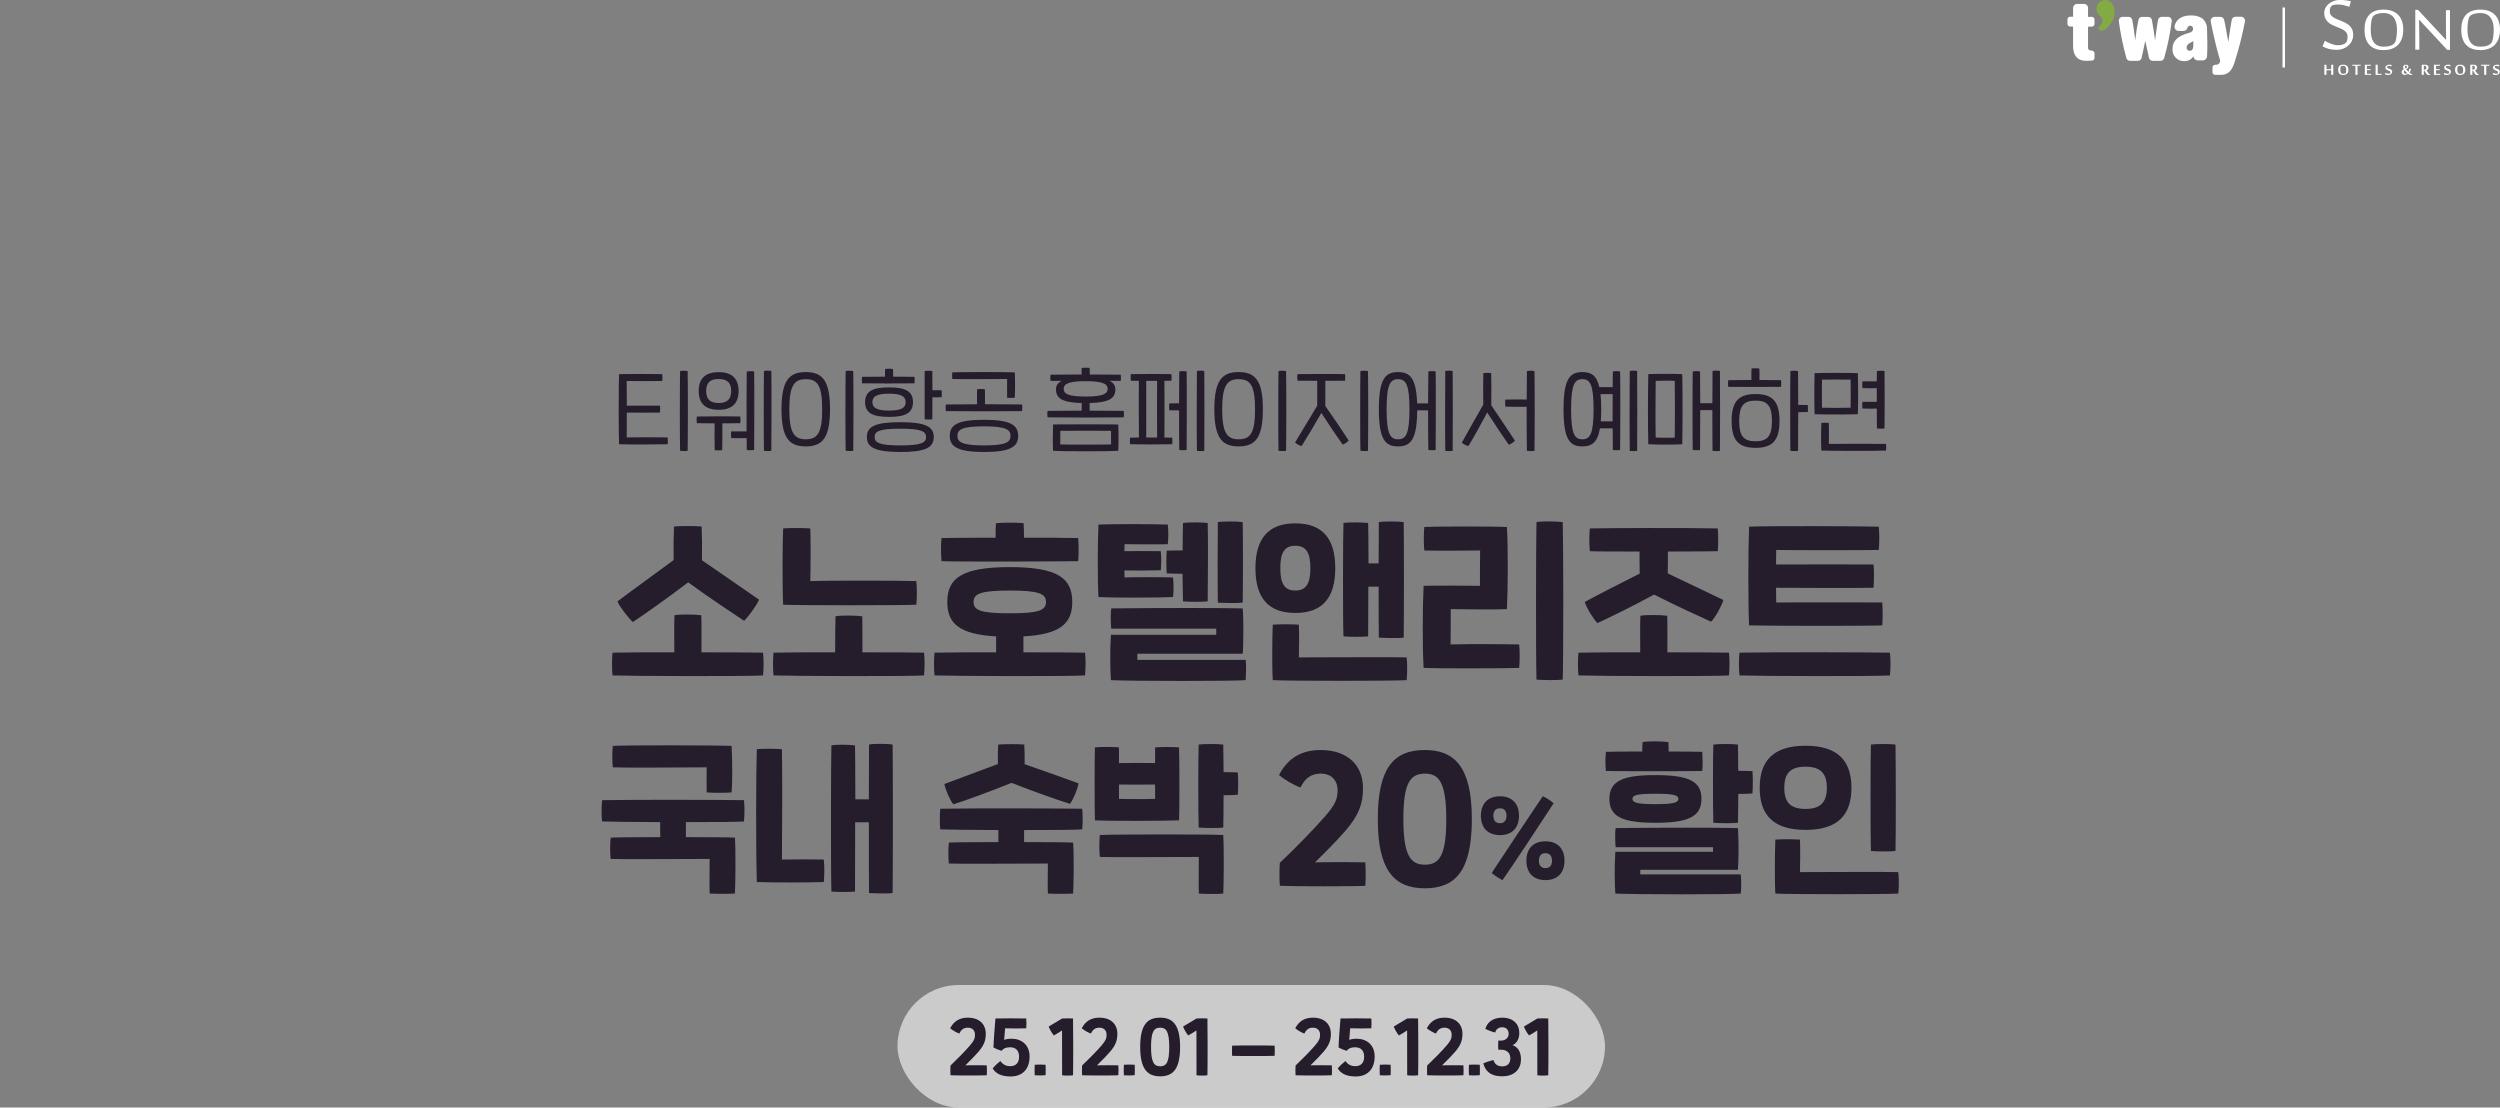 <svg width="1000" height="443" viewBox="0 0 1000 443" fill="none" xmlns="http://www.w3.org/2000/svg">
<rect x="0" y="0" width="1000" height="443" fill="#808080" stroke="none"/>
<path d="M275.055 148.432C275.199 153.076 275.163 176.044 275.055 180.328C274.371 180.472 272.859 180.436 272.031 180.328C271.887 176.044 271.923 152.824 272.031 148.432C272.715 148.252 274.299 148.252 275.055 148.432ZM250.683 174.964C253.383 174.892 263.391 174.892 267.027 174.964C267.171 175.756 267.171 176.908 267.027 177.7C263.391 177.808 251.619 177.844 247.623 177.7C247.407 173.632 247.443 153.652 247.623 149.656C251.367 149.548 261.447 149.548 264.867 149.656C265.011 150.412 265.011 151.636 264.867 152.392C261.591 152.464 253.095 152.464 250.683 152.392C250.683 154.3 250.719 158.152 250.719 162.256C254.463 162.22 260.655 162.22 263.967 162.256C264.111 163.012 264.075 164.272 263.967 165.028C260.691 165.1 254.499 165.064 250.719 165.028C250.719 169.132 250.683 173.02 250.683 174.964ZM308.532 148.396C308.64 152.932 308.604 176.044 308.532 180.328C307.884 180.472 306.372 180.436 305.58 180.328C305.472 175.972 305.472 152.68 305.58 148.396C306.264 148.216 307.812 148.216 308.532 148.396ZM298.704 148.612C299.424 148.432 300.972 148.432 301.656 148.612C301.764 153.076 301.728 175.792 301.656 180.004C301.044 180.112 299.532 180.112 298.704 180.004C298.668 179.104 298.668 177.412 298.668 175.252C296.328 175.288 293.988 175.288 292.476 175.216C292.368 174.388 292.368 173.308 292.476 172.552C294.06 172.516 296.364 172.516 298.632 172.552C298.596 164.056 298.632 151.6 298.704 148.612ZM287.472 163.912C281.964 163.912 279.48 161.212 279.48 156.388C279.48 151.6 281.964 148.864 287.472 148.864C292.98 148.864 295.428 151.6 295.428 156.388C295.428 161.212 292.98 163.912 287.472 163.912ZM287.472 151.6C283.98 151.6 282.468 153.148 282.468 156.388C282.468 159.628 283.98 161.212 287.472 161.212C290.928 161.212 292.476 159.628 292.476 156.388C292.476 153.148 290.928 151.6 287.472 151.6ZM296.112 169.276C294.924 169.312 292.044 169.348 288.912 169.348C288.948 172.624 288.984 177.628 288.876 180.076C288.084 180.184 286.644 180.184 285.888 180.076C285.816 177.7 285.78 172.696 285.852 169.348C283.044 169.348 280.344 169.312 278.724 169.276C278.616 168.448 278.616 167.404 278.724 166.612C281.928 166.504 293.16 166.504 296.112 166.612C296.22 167.512 296.22 168.448 296.112 169.276ZM338.265 180.328C338.121 176.044 338.157 152.824 338.265 148.432C338.949 148.252 340.533 148.252 341.289 148.432C341.433 153.076 341.397 176.044 341.289 180.328C340.605 180.472 339.093 180.436 338.265 180.328ZM322.317 178.564C315.621 178.564 312.597 175.108 312.597 163.696C312.597 152.284 315.621 148.828 322.317 148.828C329.013 148.828 332.001 152.284 332.001 163.696C332.001 175.108 329.013 178.564 322.317 178.564ZM322.317 175.72C327.033 175.72 328.869 173.2 328.869 163.696C328.869 154.192 327.033 151.672 322.317 151.672C317.709 151.672 315.729 154.192 315.729 163.696C315.729 173.2 317.709 175.72 322.317 175.72ZM365.802 153.328C363.03 153.4 347.262 153.4 344.814 153.328C344.706 152.572 344.706 151.456 344.814 150.736C345.858 150.7 349.782 150.664 353.994 150.664C353.958 149.584 353.994 148.324 354.066 147.604C354.75 147.46 356.334 147.46 357.198 147.604C357.234 148.324 357.27 149.584 357.234 150.664C361.014 150.664 364.506 150.7 365.802 150.736C365.91 151.42 365.91 152.608 365.802 153.328ZM376.674 156.136C376.746 156.892 376.746 158.044 376.674 158.872C376.026 158.944 374.406 158.944 372.966 158.908C372.966 162.472 372.966 165.928 372.93 167.728C372.246 167.836 370.698 167.836 369.87 167.728C369.834 163.984 369.834 151.888 369.87 148.432C370.59 148.288 372.174 148.252 372.93 148.432C372.966 150.016 372.966 152.968 372.966 156.1C374.37 156.064 375.954 156.1 376.674 156.136ZM355.614 166.756C348.954 166.756 346.038 165.136 346.038 160.852C346.038 156.496 349.062 154.948 355.614 154.948C362.274 154.948 365.19 156.568 365.19 160.852C365.19 165.208 362.166 166.756 355.614 166.756ZM355.614 157.468C350.718 157.468 348.954 158.584 348.954 160.852C348.954 163.12 350.754 164.236 355.614 164.236C360.51 164.236 362.274 163.12 362.274 160.852C362.274 158.584 360.474 157.468 355.614 157.468ZM360.15 168.88C370.482 168.88 373.506 170.788 373.506 174.82C373.506 178.996 370.302 180.796 360.15 180.796C349.782 180.796 346.758 178.816 346.758 174.82C346.758 170.644 349.962 168.88 360.15 168.88ZM360.15 178.168C368.934 178.168 370.446 176.908 370.446 174.82C370.446 172.732 368.934 171.472 360.15 171.472C351.33 171.472 349.854 172.696 349.854 174.82C349.854 176.908 351.33 178.168 360.15 178.168ZM402.843 151.6C398.379 151.636 384.051 151.708 380.919 151.6C380.811 150.808 380.811 149.728 380.919 148.936C384.123 148.792 401.835 148.792 405.903 148.936C406.083 152.068 406.047 156.748 405.903 159.088C405.291 159.196 403.455 159.196 402.843 159.088C402.807 156.712 402.807 153.22 402.843 151.6ZM408.819 161.788C408.963 162.508 408.963 163.624 408.819 164.452C403.059 164.524 385.059 164.56 378.363 164.452C378.219 163.696 378.219 162.544 378.363 161.788C381.495 161.752 386.067 161.716 390.819 161.716C390.783 159.772 390.783 157.216 390.855 155.704C391.647 155.56 393.159 155.56 393.951 155.704C393.987 157.252 394.023 159.772 393.987 161.716C400.035 161.716 405.867 161.716 408.819 161.788ZM393.591 167.908C404.427 167.908 407.271 170.176 407.271 174.316C407.271 178.672 404.247 180.796 393.591 180.796C382.755 180.796 379.911 178.492 379.911 174.316C379.911 169.996 382.935 167.908 393.591 167.908ZM393.591 178.168C402.699 178.168 404.211 176.728 404.211 174.316C404.211 171.976 402.663 170.536 393.591 170.536C384.483 170.536 382.971 171.94 382.971 174.316C382.971 176.692 384.519 178.168 393.591 178.168ZM449.495 164.344C449.639 165.1 449.639 166.144 449.495 166.936C443.735 167.044 425.735 167.044 419.039 166.936C418.895 166.18 418.895 165.1 419.039 164.344C422.423 164.308 427.499 164.272 432.683 164.272C432.647 163.264 432.647 162.22 432.683 161.212C424.511 161.032 422.387 159.088 422.387 155.74C422.387 154.084 423.359 152.932 424.727 152.32C422.999 152.392 421.415 152.356 420.227 152.356C420.083 151.528 420.083 150.628 420.227 149.872C422.891 149.836 427.643 149.8 432.647 149.8C432.611 148.864 432.647 147.892 432.683 147.172C433.331 147.064 435.131 147.028 435.851 147.172C435.887 147.892 435.923 148.864 435.887 149.8C440.747 149.8 445.427 149.836 448.307 149.872C448.415 150.664 448.415 151.6 448.307 152.356C447.119 152.356 445.535 152.356 443.771 152.32C445.175 152.932 446.147 154.084 446.147 155.74C446.147 159.088 444.023 161.032 435.851 161.212C435.887 162.22 435.887 163.3 435.851 164.272C441.467 164.272 446.723 164.308 449.495 164.344ZM425.483 155.524C425.483 157.396 426.995 158.62 434.267 158.62C441.539 158.62 443.051 157.396 443.051 155.524C443.051 153.76 441.575 152.464 434.267 152.464C426.959 152.464 425.483 153.76 425.483 155.524ZM421.235 169.78C424.691 169.708 443.915 169.708 447.299 169.78C447.443 172.624 447.443 177.808 447.299 180.328C443.663 180.58 424.871 180.58 421.235 180.328C421.055 177.772 421.127 172.552 421.235 169.78ZM444.419 177.772V172.336C442.259 172.264 426.419 172.264 424.115 172.336V177.772C426.167 177.88 442.403 177.88 444.419 177.772ZM481.712 148.396C481.784 152.932 481.784 176.044 481.712 180.364C481.064 180.472 479.588 180.472 478.76 180.364C478.652 176.008 478.688 152.68 478.76 148.396C479.48 148.216 480.992 148.216 481.712 148.396ZM471.704 148.576C472.424 148.396 473.936 148.432 474.656 148.576C474.764 153.076 474.692 175.792 474.656 180.004C474.008 180.112 472.532 180.112 471.704 180.004C471.632 177.844 471.632 171.004 471.632 164.164C470.264 164.164 468.896 164.128 467.708 164.092C467.636 163.408 467.636 161.968 467.708 161.356C468.896 161.32 470.228 161.32 471.632 161.32C471.632 155.596 471.668 150.376 471.704 148.576ZM465.764 175C466.988 175.036 468.068 175.036 468.896 175.072C468.968 175.864 468.968 176.764 468.896 177.7C465.08 177.808 455.72 177.808 452.012 177.7C451.94 176.836 451.94 175.864 452.012 175.072C452.912 175.036 454.136 175.036 455.576 175C455.504 168.664 455.468 158.62 455.54 152.356C454.28 152.32 453.164 152.32 452.336 152.284C452.228 151.456 452.228 150.412 452.336 149.656C456.512 149.548 465.26 149.548 468.572 149.656C468.644 150.412 468.644 151.384 468.572 152.284C467.816 152.32 466.88 152.32 465.764 152.32C465.836 158.62 465.8 168.664 465.764 175ZM458.492 175H462.848C462.812 168.628 462.776 158.62 462.848 152.356H458.492C458.528 158.62 458.528 168.664 458.492 175ZM511.409 180.328C511.265 176.044 511.301 152.824 511.409 148.432C512.093 148.252 513.677 148.252 514.433 148.432C514.577 153.076 514.541 176.044 514.433 180.328C513.749 180.472 512.237 180.436 511.409 180.328ZM495.461 178.564C488.765 178.564 485.741 175.108 485.741 163.696C485.741 152.284 488.765 148.828 495.461 148.828C502.157 148.828 505.145 152.284 505.145 163.696C505.145 175.108 502.157 178.564 495.461 178.564ZM495.461 175.72C500.177 175.72 502.013 173.2 502.013 163.696C502.013 154.192 500.177 151.672 495.461 151.672C490.853 151.672 488.873 154.192 488.873 163.696C488.873 173.2 490.853 175.72 495.461 175.72ZM547.191 148.432C547.335 153.076 547.299 176.044 547.191 180.328C546.507 180.472 544.995 180.436 544.167 180.328C544.023 176.044 544.059 152.824 544.167 148.432C544.851 148.252 546.435 148.252 547.191 148.432ZM530.127 152.32C530.163 155.056 530.163 159.376 530.127 162.4C533.115 166.648 537.363 172.876 539.451 176.152C538.947 176.836 538.011 177.52 537.075 177.844C534.807 174.676 531.243 169.384 528.543 165.172C526.023 169.636 522.459 175.576 520.623 178.42C519.867 178.276 518.571 177.556 518.031 176.98C520.011 173.668 523.827 167.332 526.887 162.292C526.851 159.268 526.851 154.984 526.887 152.32C523.323 152.32 520.083 152.32 519.003 152.284C518.859 151.492 518.859 150.376 519.003 149.656C521.523 149.584 534.303 149.548 538.011 149.656C538.119 150.376 538.119 151.564 538.011 152.284C536.823 152.32 533.583 152.32 530.127 152.32ZM581.064 148.396C581.136 152.932 581.136 176.044 581.064 180.364C580.416 180.472 578.94 180.472 578.112 180.364C578.004 176.008 578.04 152.68 578.112 148.396C578.832 148.216 580.344 148.216 581.064 148.396ZM571.344 148.576C572.028 148.396 573.576 148.432 574.26 148.576C574.368 153.076 574.332 175.792 574.26 180.004C573.648 180.112 572.172 180.112 571.344 180.004C571.272 177.844 571.236 170.968 571.236 164.128C569.76 164.164 568.284 164.164 566.88 164.128C566.808 175.936 564.216 178.564 559.212 178.564C554.136 178.564 551.544 175.864 551.544 163.696C551.544 151.528 554.136 148.828 559.212 148.828C563.928 148.828 566.52 151.168 566.844 161.356C568.248 161.32 569.76 161.32 571.236 161.356C571.272 155.632 571.308 150.376 571.344 148.576ZM559.212 175.72C562.308 175.72 563.784 173.74 563.784 163.696C563.784 153.652 562.308 151.672 559.212 151.672C556.152 151.672 554.64 153.652 554.64 163.696C554.64 173.74 556.152 175.72 559.212 175.72ZM613.785 148.432C613.929 153.076 613.893 176.044 613.785 180.328C613.101 180.472 611.589 180.436 610.761 180.328C610.689 178.024 610.653 170.14 610.653 162.724C607.917 162.76 604.137 162.724 602.121 162.652C602.049 161.824 602.049 160.6 602.121 159.844C604.317 159.772 607.989 159.772 610.689 159.808C610.689 154.66 610.725 150.124 610.761 148.432C611.445 148.252 613.029 148.252 613.785 148.432ZM596.469 149.26C596.541 151.744 596.577 158.044 596.505 162.112C599.457 166.504 603.885 173.02 605.973 176.26C605.505 176.836 604.245 177.7 603.525 177.916C601.653 175.324 597.657 169.312 594.885 164.992C592.473 169.564 589.053 175.72 587.361 178.42C586.677 178.312 585.273 177.628 584.733 177.052C586.605 173.668 590.565 166.612 593.301 161.86C593.229 157.72 593.265 151.564 593.337 149.26C594.021 149.116 595.677 149.08 596.469 149.26ZM654.857 148.396C654.929 152.932 654.929 176.044 654.857 180.364C654.209 180.472 652.733 180.472 651.905 180.364C651.797 176.008 651.833 152.68 651.905 148.396C652.625 148.216 654.137 148.216 654.857 148.396ZM645.137 148.576C645.821 148.396 647.369 148.432 648.053 148.576C648.161 153.076 648.125 175.792 648.053 180.004C647.441 180.112 645.965 180.112 645.137 180.004C645.101 178.636 645.065 175.324 645.065 171.328C643.373 171.364 641.609 171.364 639.989 171.328C639.017 177.088 636.641 178.564 632.933 178.564C627.965 178.564 625.409 175.864 625.409 163.696C625.409 151.528 627.965 148.828 632.933 148.828C636.389 148.828 638.657 150.088 639.737 154.84C641.429 154.804 643.265 154.804 645.065 154.84C645.101 151.96 645.101 149.656 645.137 148.576ZM632.933 175.72C635.957 175.72 637.433 173.74 637.433 163.696C637.433 153.652 635.957 151.672 632.933 151.672C629.909 151.672 628.433 153.652 628.433 163.696C628.433 173.74 629.909 175.72 632.933 175.72ZM640.313 168.52C641.825 168.484 643.445 168.484 645.029 168.52C645.029 164.956 645.029 161.068 645.065 157.648C643.445 157.684 641.753 157.684 640.205 157.648C640.385 159.34 640.493 161.356 640.493 163.696C640.493 165.496 640.421 167.116 640.313 168.52ZM687.974 148.396C688.046 152.932 688.046 176.044 687.974 180.364C687.326 180.472 685.85 180.472 685.022 180.364C684.95 178.168 684.95 171.076 684.95 164.056C683.474 164.092 681.746 164.092 680.09 164.056C680.09 170.932 680.054 177.88 680.018 180.004C679.406 180.112 677.93 180.112 677.102 180.004C676.958 175.72 676.994 152.824 677.102 148.576C677.786 148.396 679.334 148.432 680.018 148.576C680.054 150.484 680.09 155.632 680.09 161.284C681.71 161.248 683.402 161.248 684.95 161.284C684.95 155.488 684.986 150.232 685.022 148.396C685.706 148.216 687.254 148.216 687.974 148.396ZM659.318 149.656C662.342 149.512 669.614 149.476 672.89 149.656C673.07 156.208 673.07 171.436 672.89 177.7C670.154 177.88 662.99 177.916 659.318 177.7C659.102 171.22 659.174 155.848 659.318 149.656ZM669.902 175.036C670.01 170.212 669.974 156.964 669.902 152.356C667.778 152.212 664.754 152.248 662.27 152.356C662.198 156.892 662.162 170.5 662.27 175.036C664.106 175.144 668.246 175.108 669.902 175.036ZM703.775 151.996C707.591 151.996 711.119 152.032 712.415 152.068C712.523 152.752 712.523 154.012 712.415 154.732C709.679 154.804 693.659 154.804 691.283 154.732C691.175 153.976 691.175 152.788 691.283 152.068C692.327 152.032 696.287 151.996 700.571 151.996C700.535 150.52 700.535 148.468 700.607 147.424C701.327 147.28 702.947 147.28 703.739 147.424C703.811 148.468 703.811 150.484 703.775 151.996ZM723.107 162.004C723.215 162.76 723.215 163.984 723.107 164.812C722.099 164.848 720.767 164.884 719.291 164.884C719.291 171.616 719.255 178.24 719.219 180.328C718.535 180.472 716.987 180.436 716.159 180.328C716.051 176.044 716.051 152.824 716.159 148.432C716.879 148.252 718.463 148.252 719.219 148.432C719.255 150.448 719.291 156.028 719.291 161.968C720.731 161.968 722.027 161.968 723.107 162.004ZM702.227 157.612C709.139 157.612 711.803 160.744 711.803 168.376C711.803 176.008 709.139 179.14 702.227 179.14C695.315 179.14 692.651 176.008 692.651 168.376C692.651 160.744 695.315 157.612 702.227 157.612ZM702.227 176.512C707.015 176.512 708.779 174.388 708.779 168.376C708.779 162.364 707.015 160.24 702.227 160.24C697.439 160.24 695.675 162.364 695.675 168.376C695.675 174.388 697.439 176.512 702.227 176.512ZM744.956 160.708C746.072 160.672 748.736 160.672 750.716 160.708V155.272C748.736 155.344 746.108 155.308 744.956 155.236C744.884 154.444 744.884 153.292 744.956 152.536C746.072 152.5 748.736 152.5 750.716 152.536C750.752 150.772 750.752 149.332 750.752 148.432C751.472 148.288 753.056 148.252 753.812 148.432C753.884 152.788 753.884 167.008 753.812 171.4C753.128 171.508 751.58 171.508 750.752 171.4C750.752 169.816 750.716 166.828 750.716 163.444C748.736 163.48 746.108 163.48 744.956 163.408C744.884 162.58 744.884 161.428 744.956 160.708ZM743.12 165.676C740.348 165.82 729.008 165.856 725.84 165.676C725.696 161.752 725.696 152.932 725.84 149.26C728.504 149.116 740.06 149.116 743.12 149.26C743.3 153.184 743.3 162.256 743.12 165.676ZM728.792 151.852C728.72 153.868 728.72 161.032 728.792 163.084C731.492 163.156 737.504 163.192 740.24 163.084C740.312 161.104 740.312 153.868 740.24 151.852C737.576 151.78 731.996 151.816 728.792 151.852ZM754.424 177.556C754.496 178.348 754.496 179.464 754.424 180.22C750.752 180.4 734.084 180.4 728.54 180.22C728.36 177.556 728.432 171.364 728.54 169.168C729.224 169.06 730.772 169.06 731.528 169.168C731.6 171.256 731.6 175.396 731.528 177.556C737.468 177.52 750.824 177.484 754.424 177.556ZM253.142 248.82C251.672 247.56 247.892 242.8 246.982 240.56C252.442 236.43 261.892 229.64 269.452 224.04C269.382 218.3 269.452 213.89 269.592 210.6C271.482 210.39 278.202 210.32 280.652 210.6C280.792 214.38 280.862 218.72 280.792 224.11C288.492 229.43 298.012 235.94 303.612 239.86C302.702 242.17 299.062 247 297.662 248.33C293.742 245.74 283.592 239.02 275.262 232.93C267.072 239.23 257.132 246.16 253.142 248.82ZM305.222 261.07C305.502 263.66 305.502 267.23 305.222 270.17C299.202 270.59 253.282 270.45 245.022 270.17C244.742 267.65 244.742 263.8 245.022 261.07C250.692 260.93 260.002 260.93 269.732 260.93C269.662 255.54 269.662 248.54 269.802 246.09C271.902 245.67 277.922 245.74 280.512 246.09C280.652 248.96 280.582 255.75 280.582 260.93C291.992 260.93 302.142 261 305.222 261.07ZM366.536 241.89C360.936 242.17 319.636 242.17 313.266 241.89C312.916 235.94 312.986 216.13 313.266 211.37C315.436 211.16 321.596 211.16 324.116 211.37C324.326 215.57 324.256 227.89 324.116 232.44C331.256 232.16 361.286 232.23 366.536 232.44C366.816 235.1 366.816 239.23 366.536 241.89ZM369.616 261.07C369.896 263.66 369.896 267.23 369.616 270.17C363.596 270.59 317.676 270.45 309.416 270.17C309.136 267.65 309.136 263.8 309.416 261.07C315.086 260.93 324.396 260.93 334.056 260.93C334.056 255.61 334.126 248.89 334.196 246.51C336.296 246.09 342.316 246.16 344.906 246.51C344.976 249.24 344.976 255.82 344.976 260.93C356.386 260.93 366.536 261 369.616 261.07ZM431.281 224.46C424.141 224.6 381.791 224.74 376.611 224.46C376.331 221.66 376.331 217.74 376.611 215.22C379.201 215.15 388.091 215.08 398.241 215.08C398.241 213.05 398.241 211.09 398.381 209.27C401.601 208.99 406.991 208.99 409.441 209.27C409.581 211.09 409.581 213.05 409.581 215.08C418.261 215.08 426.521 215.08 431.281 215.22C431.491 217.88 431.491 222.01 431.281 224.46ZM434.011 261.07C434.291 263.66 434.291 267.23 434.011 270.17C427.991 270.59 382.071 270.45 373.811 270.17C373.531 267.65 373.531 263.8 373.811 261.07C379.481 260.93 388.791 260.93 398.451 260.93V254.56C383.541 253.72 378.921 249.31 378.921 240.77C378.921 231.32 384.661 226.84 403.911 226.84C423.161 226.84 428.901 231.32 428.901 240.77C428.901 249.31 424.281 253.72 409.371 254.56V260.93C420.781 260.93 430.931 261 434.011 261.07ZM389.421 240.77C389.421 244.13 392.221 245.32 403.911 245.32C415.531 245.32 418.401 244.13 418.401 240.77C418.401 237.48 415.531 236.22 403.911 236.22C392.221 236.22 389.421 237.48 389.421 240.77ZM497.075 241.05C495.185 241.33 489.585 241.19 487.135 241.05C486.995 234.68 487.065 213.33 487.135 208.85C489.025 208.5 494.975 208.5 497.075 208.85C497.215 214.8 497.215 234.68 497.075 241.05ZM466.695 220.26C468.305 220.19 470.545 220.19 473.065 220.19C473.065 215.29 473.135 211.02 473.205 209.2C475.095 208.85 480.975 208.92 483.075 209.2C483.285 215.22 483.145 234.33 483.075 240.56C481.185 240.77 475.655 240.77 473.205 240.56C473.135 238.25 473.065 234.05 472.995 229.5C470.615 229.5 468.375 229.43 466.695 229.36C466.485 226.7 466.485 222.92 466.695 220.26ZM469.215 238.81C463.475 239.09 446.255 239.16 439.395 238.81C438.975 232.72 439.045 215.78 439.395 209.83C445.625 209.55 460.955 209.62 467.115 209.83C467.395 212.28 467.395 215.01 467.115 217.67C462.915 217.81 454.795 217.74 449.825 217.67C449.825 218.51 449.755 219.49 449.755 220.47C454.655 220.4 459.135 220.4 464.315 220.47C464.595 223.13 464.525 225.44 464.315 228.1C459.205 228.24 454.935 228.24 449.755 228.17C449.755 229.15 449.825 230.13 449.825 230.97C454.865 230.83 464.735 230.83 469.215 230.97C469.495 233.63 469.495 236.15 469.215 238.81ZM454.935 263.94H498.265C498.545 266.25 498.405 269.82 498.265 272.06C493.715 272.48 453.325 272.48 444.365 272.06C444.085 268.21 443.945 260.37 444.365 253.93H486.505V251.48H444.505C444.225 249.17 444.225 244.97 444.505 243.36C464.875 243.15 488.465 243.15 497.075 243.36C497.425 246.09 497.425 258.41 497.075 261.49H454.935V263.94ZM547.26 254.56C545.37 254.77 539.84 254.77 537.39 254.56C537.11 248.19 537.18 213.75 537.39 209.2C539.28 208.85 545.16 208.92 547.26 209.2C547.33 211.58 547.4 218.02 547.4 225.37H551.46C551.46 217.46 551.53 210.67 551.53 208.85C553.42 208.5 559.37 208.5 561.47 208.85C561.61 214.8 561.61 248.68 561.47 255.05C559.58 255.33 553.98 255.19 551.53 255.05C551.46 252.25 551.46 243.71 551.46 234.68H547.33C547.33 243.43 547.26 251.76 547.26 254.56ZM534.1 227.26C534.1 238.88 529.2 245.18 518.14 245.18C507.08 245.18 502.18 238.88 502.18 227.26C502.18 215.71 507.08 209.34 518.14 209.34C529.2 209.34 534.1 215.71 534.1 227.26ZM512.12 227.26C512.12 233.7 513.94 236.22 518.14 236.22C522.27 236.22 524.16 233.7 524.16 227.26C524.16 220.82 522.27 218.3 518.14 218.3C513.94 218.3 512.12 220.82 512.12 227.26ZM562.66 262.96C562.94 265.48 562.94 269.47 562.66 272.06C557.06 272.41 515.48 272.41 509.11 272.06C508.76 266.88 508.9 254 509.11 249.87C511.28 249.66 517.02 249.66 519.54 249.87C519.68 253.37 519.68 259.18 519.54 262.96C535.01 262.89 557.41 262.82 562.66 262.96ZM614.595 271.85C614.315 263.73 614.385 216.97 614.595 208.85C616.485 208.43 622.645 208.5 625.095 208.85C625.375 218.44 625.375 263.52 625.095 271.85C622.925 272.13 617.045 272.06 614.595 271.85ZM569.445 267.16C568.955 258.9 569.025 242.38 569.445 234.33C574.205 234.19 588.135 234.26 591.985 234.33C591.985 230.41 591.985 223.69 592.055 220.19C587.645 220.26 574.205 220.33 569.725 220.19C569.445 217.53 569.445 213.47 569.725 210.81C574.135 210.53 598.005 210.53 602.765 210.81C603.255 219 603.185 235.59 602.765 243.64C598.005 243.92 587.155 243.71 580.295 243.64C580.295 247.56 580.295 254.28 580.225 257.78C586.455 257.57 601.785 257.64 607.665 257.78C607.945 260.44 607.945 264.5 607.665 267.16C603.325 267.37 575.815 267.44 569.445 267.16ZM638.949 249.24C637.479 247.77 634.539 243.08 633.909 240.77C639.299 237.83 648.189 233.35 655.889 229.43C655.819 226.07 655.819 223.2 655.819 220.61C646.439 220.61 638.109 220.61 635.939 220.47C635.659 217.67 635.659 213.89 635.939 211.37C641.609 211.23 674.579 211.09 687.109 211.37C687.319 214.03 687.319 218.02 687.109 220.47C684.239 220.54 676.119 220.61 667.159 220.61C667.159 223.27 667.159 226.14 667.089 229.36C674.859 233.07 683.889 237.34 689.349 240C688.649 242.45 686.059 247.07 684.449 248.68C680.529 246.93 670.309 242.24 661.629 237.83C653.019 242.52 643.009 247.42 638.949 249.24ZM691.589 261.07C691.869 263.66 691.869 267.23 691.589 270.17C685.569 270.59 639.649 270.45 631.389 270.17C631.109 267.65 631.109 263.8 631.389 261.07C637.059 260.93 646.369 260.93 656.099 260.93C656.029 255.61 656.029 248.75 656.169 246.3C658.269 245.88 664.289 245.95 666.879 246.3C667.019 249.17 666.949 255.82 666.949 260.93C678.359 260.93 688.509 261 691.589 261.07ZM752.904 250.15C747.164 250.43 706.494 250.36 699.634 250.15C699.214 241.96 699.284 218.72 699.634 210.67C706.424 210.32 744.504 210.46 751.504 210.67C751.784 213.33 751.784 217.32 751.504 219.98C746.604 220.12 715.734 220.12 710.484 219.98C710.484 221.03 710.414 223.2 710.414 225.79C719.584 225.72 743.804 225.79 749.404 225.79C749.684 228.45 749.614 232.44 749.404 235.1C743.944 235.24 719.584 235.17 710.414 235.1C710.414 237.76 710.484 240 710.484 240.98C716.014 240.98 747.724 240.91 752.904 240.98C753.114 243.71 753.114 247.91 752.904 250.15ZM755.984 261.07C756.264 263.66 756.264 267.23 755.984 270.17C749.964 270.59 704.044 270.45 695.784 270.17C695.504 267.65 695.504 263.8 695.784 261.07C710.344 260.79 749.404 260.93 755.984 261.07ZM282.673 306.938C268.087 307.004 250.069 307.136 245.119 306.938C244.855 304.43 244.855 300.866 245.119 298.358C250.399 298.028 286.633 298.094 292.639 298.358C292.969 303.968 292.969 313.802 292.639 316.97C290.725 317.168 284.587 317.168 282.673 316.97C282.607 313.406 282.607 310.304 282.673 306.938ZM297.589 320.072C297.853 322.382 297.853 326.012 297.589 328.586C295.081 328.784 285.247 328.85 274.357 328.85V334.856C283.333 334.856 291.451 334.922 293.959 335.054C294.355 340.532 294.157 354.194 293.959 357.428C291.583 357.56 286.237 357.56 283.861 357.428C283.729 354.062 283.861 347.594 283.861 343.568C269.275 343.568 249.211 343.766 244.261 343.568C243.997 341.06 243.997 337.562 244.261 335.054C246.505 334.922 254.821 334.856 264.127 334.856C264.061 333.008 264.061 330.896 264.061 328.85C253.699 328.784 244.129 328.718 240.829 328.586C240.565 326.342 240.565 322.514 240.829 320.072C254.557 319.808 291.385 319.94 297.589 320.072ZM357.049 297.83C357.181 306.08 357.181 349.244 357.049 357.23C355.267 357.494 349.921 357.362 347.611 357.23C347.545 353.402 347.545 341.258 347.545 328.916H342.067C342.067 341.06 342.001 352.874 342.001 356.636C340.219 356.834 334.873 356.834 332.563 356.636C332.299 348.65 332.365 305.09 332.563 298.16C334.345 297.764 340.021 297.83 342.001 298.16C342.067 301.46 342.133 310.04 342.133 319.742H347.545C347.545 309.578 347.611 300.602 347.611 297.83C349.393 297.434 355.069 297.434 357.049 297.83ZM312.763 343.832C317.449 343.7 324.577 343.7 329.527 343.832C329.791 346.34 329.791 350.3 329.527 352.808C324.247 353.006 308.737 353.072 302.731 352.808C302.335 339.278 302.401 308.786 302.731 299.678C304.777 299.414 310.387 299.48 312.763 299.678C312.961 309.578 312.895 330.962 312.763 343.832ZM381.33 321.722C380.01 320.072 378.096 315.716 377.766 313.604C383.046 311.624 391.626 308.39 399.15 305.618C399.084 302.912 399.15 300.074 399.282 297.83C401.064 297.632 407.4 297.566 409.71 297.83C409.842 300.14 409.908 302.978 409.842 305.684C417.366 308.258 426.012 311.36 431.424 313.34C431.028 315.65 429.444 319.61 427.992 321.524C423.768 320.27 413.208 316.508 404.628 313.142C395.982 316.64 385.356 320.534 381.33 321.722ZM432.876 323.504C433.14 325.814 433.14 329.18 432.876 331.754C430.368 331.952 420.534 332.018 409.644 332.018V336.836C418.62 336.836 426.738 336.902 429.246 337.034C429.642 342.512 429.444 354.194 429.246 357.428C426.87 357.56 421.524 357.56 419.148 357.428C419.016 354.062 419.148 349.442 419.148 345.416C404.562 345.416 384.498 345.614 379.548 345.416C379.284 342.908 379.284 339.542 379.548 337.034C381.792 336.902 390.108 336.836 399.348 336.836V332.018C388.986 331.952 379.416 331.886 376.116 331.754C375.852 329.51 375.852 325.946 376.116 323.504C389.844 323.24 426.672 323.372 432.876 323.504ZM495.109 308.984C495.307 311.492 495.307 315.386 495.109 317.894C494.053 318.026 492.073 318.092 489.433 318.092C489.433 323.438 489.367 328.322 489.301 331.028C487.255 331.292 481.777 331.226 479.467 331.028C479.269 325.352 479.269 302.846 479.467 297.83C481.249 297.566 486.991 297.5 489.301 297.83C489.367 300.338 489.367 304.364 489.433 308.852C491.743 308.852 493.723 308.918 495.109 308.984ZM471.613 328.124C466.927 328.388 443.299 328.454 437.953 328.124C437.821 323.042 437.821 303.968 437.953 298.952C440.527 298.688 445.345 298.754 447.589 298.952V305.222C451.813 305.156 457.819 305.156 462.043 305.222V298.952C464.617 298.754 469.039 298.754 471.613 298.952C471.811 304.892 471.811 325.484 471.613 328.124ZM447.589 313.802V319.544C450.757 319.676 459.205 319.676 462.043 319.544V313.802C457.819 313.868 451.747 313.868 447.589 313.802ZM439.933 333.998C445.279 333.734 483.295 333.668 489.301 333.998C489.631 339.542 489.499 354.194 489.301 357.428C487.255 357.626 481.909 357.626 479.533 357.428C479.401 354.062 479.533 346.802 479.533 342.776C464.947 342.776 444.883 342.974 439.933 342.776C439.669 340.268 439.669 336.506 439.933 333.998ZM511.931 354.326C511.733 351.158 511.733 348.32 511.931 345.152C518.861 338.552 525.791 331.424 530.081 326.474C534.239 321.722 535.031 319.478 535.031 316.112C535.031 312.152 532.589 309.446 528.233 309.446C524.207 309.446 521.897 311.558 520.181 314.99C517.541 314.066 513.845 311.888 511.601 310.04C515.033 303.374 520.445 300.008 528.233 300.008C539.387 300.008 545.195 306.41 545.195 315.254C545.195 321.062 543.809 325.814 538.199 332.282C535.757 335.12 531.335 339.74 525.989 344.954C530.873 344.822 542.093 344.822 546.119 344.954C546.317 347.792 546.317 351.95 546.119 354.326C542.027 354.59 517.211 354.59 511.931 354.326ZM569.928 355.316C557.52 355.316 551.118 347.924 551.118 327.662C551.118 307.4 557.322 300.008 569.928 300.008C581.544 300.008 588.738 306.344 588.738 327.662C588.738 348.782 581.874 355.316 569.928 355.316ZM569.928 345.878C575.802 345.878 578.508 342.182 578.508 327.662C578.508 312.482 575.34 309.446 569.928 309.446C563.922 309.446 561.348 313.538 561.348 327.662C561.348 341.984 564.12 345.878 569.928 345.878ZM600.998 352.04C599.838 351.52 597.758 350.12 596.678 349.2C599.198 345.32 614.478 322.28 617.118 318.48C618.358 319.04 620.478 320.36 621.438 321.32C618.478 325.92 603.838 348.16 600.998 352.04ZM599.998 334.04C595.078 334.04 592.358 331.08 592.358 326.28C592.358 321.52 595.078 318.52 599.998 318.52C604.878 318.52 607.598 321.52 607.598 326.28C607.598 331.08 604.878 334.04 599.998 334.04ZM599.998 329.28C601.678 329.28 602.598 328.2 602.598 326.28C602.598 324.36 601.678 323.32 599.998 323.32C598.238 323.32 597.358 324.36 597.358 326.28C597.358 328.2 598.238 329.28 599.998 329.28ZM618.158 352.04C613.278 352.04 610.558 349.04 610.558 344.28C610.558 339.48 613.278 336.52 618.158 336.52C623.078 336.52 625.798 339.48 625.798 344.28C625.798 349.04 623.078 352.04 618.158 352.04ZM618.158 347.24C619.918 347.24 620.798 346.2 620.798 344.28C620.798 342.36 619.918 341.28 618.158 341.28C616.478 341.28 615.558 342.36 615.558 344.28C615.558 346.2 616.478 347.24 618.158 347.24ZM680.916 308.39C675.174 308.522 646.266 308.522 642.372 308.39C642.108 305.882 642.108 303.176 642.372 300.734C643.692 300.668 649.764 300.602 656.892 300.602C656.892 299.282 656.958 297.962 657.024 296.84C658.806 296.444 664.746 296.444 667.386 296.84C667.452 297.962 667.452 299.282 667.452 300.602C673.128 300.602 678.276 300.668 680.916 300.734C681.048 303.044 681.114 306.146 680.916 308.39ZM700.98 308.456C701.178 310.964 701.178 314.858 700.98 317.366C699.924 317.498 697.944 317.564 695.304 317.564C695.304 322.25 695.238 326.54 695.172 329.114C693.126 329.378 687.648 329.312 685.338 329.114C685.14 323.438 685.14 302.846 685.338 297.83C687.12 297.566 692.862 297.5 695.172 297.83C695.238 300.338 695.238 304.166 695.304 308.324C697.614 308.324 699.594 308.39 700.98 308.456ZM680.586 319.544C680.586 326.804 675.042 329.114 662.172 329.114C648.708 329.114 643.758 326.54 643.758 319.544C643.758 312.284 649.302 310.04 662.172 310.04C675.636 310.04 680.586 312.548 680.586 319.544ZM652.998 319.544C652.998 321.128 655.176 321.656 662.172 321.656C669.432 321.656 671.346 321.062 671.346 319.544C671.346 318.026 669.168 317.498 662.172 317.498C654.912 317.498 652.998 318.026 652.998 319.544ZM656.1 347.924V349.772H696.294C696.558 351.95 696.558 355.316 696.294 357.428C692.004 357.824 654.582 357.824 646.134 357.428C645.87 353.798 645.738 346.802 646.134 340.73H685.206V338.882H646.266C646.002 336.704 646.002 332.744 646.266 331.226C665.472 331.028 687.054 331.028 695.172 331.226C695.502 335.12 695.502 343.7 695.172 347.924H656.1ZM748.363 340.4C748.165 334.724 748.165 302.846 748.363 297.83C750.145 297.566 755.887 297.5 758.197 297.83C758.329 304.958 758.395 333.866 758.197 340.4C756.151 340.664 750.673 340.598 748.363 340.4ZM722.227 331.952C709.423 331.952 703.879 326.078 703.879 315.122C703.879 304.232 709.423 298.292 722.227 298.292C735.031 298.292 740.575 304.232 740.575 315.122C740.575 326.078 735.031 331.952 722.227 331.952ZM722.227 323.57C728.233 323.57 730.741 320.864 730.741 315.122C730.741 309.38 728.233 306.674 722.227 306.674C716.089 306.674 713.713 309.38 713.713 315.122C713.713 320.864 716.089 323.57 722.227 323.57ZM710.149 357.428C709.819 352.544 709.951 339.74 710.149 335.846C712.195 335.648 717.607 335.648 719.983 335.846C720.115 339.146 720.115 345.284 719.983 348.848C734.569 348.782 754.369 348.716 759.319 348.848C759.583 351.224 759.583 354.986 759.319 357.428C754.039 357.758 716.155 357.758 710.149 357.428Z" fill="#251C2C"/>
<rect x="359" y="394" width="283" height="49" rx="24.5" fill="#FFFEFD" fill-opacity="0.6"/>
<path d="M380.199 430.108C380.115 428.764 380.115 427.56 380.199 426.216C383.139 423.416 386.079 420.392 387.899 418.292C389.663 416.276 389.999 415.324 389.999 413.896C389.999 412.216 388.963 411.068 387.115 411.068C385.407 411.068 384.427 411.964 383.699 413.42C382.579 413.028 381.011 412.104 380.059 411.32C381.515 408.492 383.811 407.064 387.115 407.064C391.847 407.064 394.311 409.78 394.311 413.532C394.311 415.996 393.723 418.012 391.343 420.756C390.307 421.96 388.431 423.92 386.163 426.132C388.235 426.076 392.995 426.076 394.703 426.132C394.787 427.336 394.787 429.1 394.703 430.108C392.967 430.22 382.439 430.22 380.199 430.108ZM404.272 430.584C400.548 430.584 398.28 429.436 397.048 427.336C397.776 426.468 399.036 425.264 400.128 424.424C401.08 425.712 402.284 426.468 404.076 426.468C406.372 426.468 407.632 425.124 407.632 422.66C407.632 420.196 406.288 418.908 403.992 418.908C402.256 418.908 401.304 419.44 400.632 420.336C399.54 420 398.224 419.468 397.384 418.964C397.44 416.472 398 409.36 398.168 407.4C401.22 407.316 407.576 407.316 410.488 407.4C410.6 408.436 410.6 410.256 410.488 411.32C408.92 411.404 404.132 411.404 402.032 411.32C401.92 412.748 401.78 414.652 401.668 415.968C402.424 415.632 403.46 415.492 404.72 415.492C408.584 415.52 411.832 417.928 411.832 422.576C411.832 427.728 408.92 430.584 404.272 430.584ZM413.888 430.108C413.832 428.792 413.804 427.196 413.888 425.908C415.316 425.796 416.856 425.796 418.228 425.908C418.284 427.224 418.284 428.792 418.228 430.08C416.828 430.22 415.26 430.192 413.888 430.108ZM424.845 430.108C424.817 427.728 424.817 418.292 424.817 412.16C423.921 412.804 422.829 413.448 421.541 414.176C420.813 413.364 419.833 411.684 419.469 410.62C421.513 409.36 424.033 407.848 424.845 407.4C425.573 407.316 428.345 407.316 429.213 407.4C429.297 410.9 429.325 425.46 429.213 430.108C428.261 430.276 425.853 430.276 424.845 430.108ZM432.835 430.108C432.751 428.764 432.751 427.56 432.835 426.216C435.775 423.416 438.715 420.392 440.535 418.292C442.299 416.276 442.635 415.324 442.635 413.896C442.635 412.216 441.599 411.068 439.751 411.068C438.043 411.068 437.063 411.964 436.335 413.42C435.215 413.028 433.647 412.104 432.695 411.32C434.151 408.492 436.447 407.064 439.751 407.064C444.483 407.064 446.947 409.78 446.947 413.532C446.947 415.996 446.359 418.012 443.979 420.756C442.943 421.96 441.067 423.92 438.799 426.132C440.871 426.076 445.631 426.076 447.339 426.132C447.423 427.336 447.423 429.1 447.339 430.108C445.603 430.22 435.075 430.22 432.835 430.108ZM449.544 430.108C449.488 428.792 449.46 427.196 449.544 425.908C450.972 425.796 452.512 425.796 453.884 425.908C453.94 427.224 453.94 428.792 453.884 430.08C452.484 430.22 450.916 430.192 449.544 430.108ZM464.058 430.528C458.794 430.528 456.078 427.392 456.078 418.796C456.078 410.2 458.71 407.064 464.058 407.064C468.986 407.064 472.038 409.752 472.038 418.796C472.038 427.756 469.126 430.528 464.058 430.528ZM464.058 426.524C466.55 426.524 467.698 424.956 467.698 418.796C467.698 412.356 466.354 411.068 464.058 411.068C461.51 411.068 460.418 412.804 460.418 418.796C460.418 424.872 461.594 426.524 464.058 426.524ZM478.603 430.108C478.575 427.728 478.575 418.292 478.575 412.16C477.679 412.804 476.587 413.448 475.299 414.176C474.571 413.364 473.591 411.684 473.227 410.62C475.271 409.36 477.791 407.848 478.603 407.4C479.331 407.316 482.103 407.316 482.971 407.4C483.055 410.9 483.083 425.46 482.971 430.108C482.019 430.276 479.611 430.276 478.603 430.108ZM492.836 422.324C492.78 421.008 492.78 419.496 492.836 418.264C494.768 418.152 507.956 418.152 509.86 418.264C509.916 419.468 509.916 420.98 509.86 422.324C507.9 422.436 494.712 422.436 492.836 422.324ZM518.23 430.108C518.146 428.764 518.146 427.56 518.23 426.216C521.17 423.416 524.11 420.392 525.93 418.292C527.694 416.276 528.03 415.324 528.03 413.896C528.03 412.216 526.994 411.068 525.146 411.068C523.438 411.068 522.458 411.964 521.73 413.42C520.61 413.028 519.042 412.104 518.09 411.32C519.546 408.492 521.842 407.064 525.146 407.064C529.878 407.064 532.342 409.78 532.342 413.532C532.342 415.996 531.754 418.012 529.374 420.756C528.338 421.96 526.462 423.92 524.194 426.132C526.266 426.076 531.026 426.076 532.734 426.132C532.818 427.336 532.818 429.1 532.734 430.108C530.998 430.22 520.47 430.22 518.23 430.108ZM542.303 430.584C538.579 430.584 536.311 429.436 535.079 427.336C535.807 426.468 537.067 425.264 538.159 424.424C539.111 425.712 540.315 426.468 542.107 426.468C544.403 426.468 545.663 425.124 545.663 422.66C545.663 420.196 544.319 418.908 542.023 418.908C540.287 418.908 539.335 419.44 538.663 420.336C537.571 420 536.255 419.468 535.415 418.964C535.471 416.472 536.031 409.36 536.199 407.4C539.251 407.316 545.607 407.316 548.519 407.4C548.631 408.436 548.631 410.256 548.519 411.32C546.951 411.404 542.163 411.404 540.063 411.32C539.951 412.748 539.811 414.652 539.699 415.968C540.455 415.632 541.491 415.492 542.751 415.492C546.615 415.52 549.863 417.928 549.863 422.576C549.863 427.728 546.951 430.584 542.303 430.584ZM551.919 430.108C551.863 428.792 551.835 427.196 551.919 425.908C553.347 425.796 554.887 425.796 556.259 425.908C556.315 427.224 556.315 428.792 556.259 430.08C554.859 430.22 553.291 430.192 551.919 430.108ZM562.877 430.108C562.849 427.728 562.849 418.292 562.849 412.16C561.953 412.804 560.861 413.448 559.573 414.176C558.845 413.364 557.865 411.684 557.501 410.62C559.545 409.36 562.065 407.848 562.877 407.4C563.605 407.316 566.377 407.316 567.245 407.4C567.329 410.9 567.357 425.46 567.245 430.108C566.293 430.276 563.885 430.276 562.877 430.108ZM570.867 430.108C570.783 428.764 570.783 427.56 570.867 426.216C573.807 423.416 576.747 420.392 578.567 418.292C580.331 416.276 580.667 415.324 580.667 413.896C580.667 412.216 579.631 411.068 577.783 411.068C576.075 411.068 575.095 411.964 574.367 413.42C573.247 413.028 571.679 412.104 570.727 411.32C572.183 408.492 574.479 407.064 577.783 407.064C582.515 407.064 584.979 409.78 584.979 413.532C584.979 415.996 584.391 418.012 582.011 420.756C580.975 421.96 579.099 423.92 576.831 426.132C578.903 426.076 583.663 426.076 585.371 426.132C585.455 427.336 585.455 429.1 585.371 430.108C583.635 430.22 573.107 430.22 570.867 430.108ZM587.576 430.108C587.52 428.792 587.492 427.196 587.576 425.908C589.004 425.796 590.544 425.796 591.916 425.908C591.972 427.224 591.972 428.792 591.916 430.08C590.516 430.22 588.948 430.192 587.576 430.108ZM600.885 430.528C596.321 430.528 594.193 428.596 593.325 425.348C594.557 424.788 596.069 424.34 597.385 424.004C597.805 425.6 599.009 426.552 600.885 426.552C602.985 426.552 604.133 425.376 604.133 423.332C604.133 421.12 602.705 419.888 600.409 419.888H599.317C599.233 419.104 599.233 417.06 599.317 416.248H600.409C602.145 416.248 603.461 415.156 603.461 413.56C603.461 411.88 602.509 410.9 600.829 410.9C599.485 410.9 598.337 411.712 598.113 413C596.993 412.804 595.145 412.076 594.137 411.544C594.837 409.024 597.077 407.064 600.829 407.064C605.281 407.064 607.717 409.584 607.717 413.224C607.717 415.436 606.793 417.284 605.001 418.068C607.157 418.768 608.389 420.728 608.389 423.696C608.389 428.12 605.281 430.528 600.885 430.528ZM614.939 430.108C614.911 427.728 614.911 418.292 614.911 412.16C614.015 412.804 612.923 413.448 611.635 414.176C610.907 413.364 609.927 411.684 609.563 410.62C611.607 409.36 614.127 407.848 614.939 407.4C615.667 407.316 618.439 407.316 619.307 407.4C619.391 410.9 619.419 425.46 619.307 430.108C618.355 430.276 615.947 430.276 614.939 430.108Z" fill="#251C2C"/>
<g clip-path="url(#clip0_10639_5679)">
<path d="M867.036 6.738H864.698C864.338 6.743 863.991 6.877 863.719 7.117C863.447 7.356 863.268 7.686 863.213 8.047C862.709 10.663 862.399 13.555 862.038 16.119C861.715 13.672 861.172 10.402 860.746 7.89C860.661 7.557 860.466 7.264 860.193 7.059C859.92 6.854 859.587 6.75 859.248 6.764H856.871C856.534 6.751 856.202 6.855 855.932 7.06C855.661 7.265 855.469 7.558 855.386 7.89C854.818 10.6 854.387 13.338 854.094 16.093C853.733 13.476 853.423 10.663 852.919 8.047C852.864 7.686 852.685 7.356 852.413 7.117C852.141 6.877 851.794 6.743 851.433 6.738H849.096C848.877 6.731 848.66 6.772 848.459 6.857C848.257 6.943 848.076 7.071 847.928 7.234C847.78 7.396 847.668 7.589 847.6 7.799C847.531 8.01 847.509 8.232 847.533 8.452C848.172 13.382 849.17 18.258 850.516 23.04C850.573 23.41 850.76 23.746 851.042 23.987C851.325 24.227 851.684 24.356 852.053 24.348H855.127C855.495 24.348 855.85 24.216 856.131 23.977C856.412 23.738 856.601 23.406 856.665 23.04L858.085 16.498H858.15L859.571 23.04C859.632 23.407 859.82 23.741 860.102 23.98C860.383 24.22 860.74 24.35 861.108 24.348H864.169C864.539 24.356 864.901 24.228 865.185 23.988C865.47 23.747 865.66 23.411 865.719 23.04C867.066 18.258 868.063 13.382 868.702 8.452C868.729 8.223 868.704 7.991 868.63 7.772C868.556 7.554 868.434 7.356 868.274 7.191C868.115 7.027 867.92 6.901 867.706 6.822C867.492 6.744 867.263 6.715 867.036 6.738Z" fill="white"/>
<path d="M829.245 3.153C829.248 2.735 829.414 2.336 829.707 2.042C830 1.748 830.395 1.583 830.808 1.583H833.662C834.073 1.583 834.467 1.748 834.758 2.043C835.049 2.337 835.212 2.737 835.212 3.153V6.738H836.723C837.007 6.738 837.28 6.852 837.481 7.056C837.682 7.26 837.795 7.536 837.795 7.824V9.577C837.795 9.865 837.682 10.141 837.481 10.345C837.28 10.548 837.007 10.663 836.723 10.663H835.212V18.945C835.212 19.952 835.845 20.253 836.723 20.253C837.007 20.253 837.28 20.367 837.481 20.571C837.682 20.775 837.795 21.051 837.795 21.339V23.157C837.795 23.445 837.682 23.722 837.481 23.925C837.28 24.129 837.007 24.243 836.723 24.243C835.884 24.309 835.031 24.335 834.398 24.335C831.053 24.335 829.232 22.268 829.232 18.369V10.611H828.056C827.772 10.611 827.499 10.496 827.298 10.293C827.097 10.089 826.984 9.813 826.984 9.525V7.771C826.984 7.483 827.097 7.207 827.298 7.004C827.499 6.8 827.772 6.686 828.056 6.686H829.232L829.245 3.153Z" fill="white"/>
<path d="M892.694 7.994C892.755 7.629 892.942 7.297 893.221 7.058C893.5 6.818 893.853 6.687 894.219 6.686H896.44C896.665 6.691 896.886 6.744 897.088 6.842C897.291 6.939 897.472 7.079 897.618 7.252C897.764 7.424 897.873 7.626 897.937 7.844C898.001 8.062 898.019 8.292 897.99 8.517C896.959 13.975 895.596 19.362 893.909 24.649C892.707 28.574 891.144 29.948 888.2 29.948C887.476 29.948 886.688 29.948 886.068 29.948C885.786 29.948 885.516 29.835 885.315 29.634C885.114 29.433 885 29.16 884.996 28.875V26.991C884.996 26.703 885.109 26.427 885.31 26.223C885.511 26.019 885.784 25.905 886.068 25.905H886.211C886.623 25.96 887.04 25.857 887.38 25.614C887.72 25.372 887.957 25.008 888.045 24.596C888.028 24.151 887.945 23.709 887.799 23.288C886.701 19.743 885.41 14.13 884.286 8.648C884.28 8.539 884.28 8.43 884.286 8.321C884.286 7.903 884.449 7.503 884.739 7.206C885.03 6.91 885.424 6.741 885.836 6.738H888.122C888.467 6.738 888.802 6.853 889.076 7.066C889.349 7.279 889.545 7.578 889.633 7.915C890.215 10.1 890.822 14.235 891.312 16.786C891.764 13.986 892.255 10.061 892.694 7.994Z" fill="white"/>
<path d="M873.756 24.453C873.107 24.488 872.458 24.38 871.854 24.139C871.25 23.897 870.704 23.527 870.253 23.053C869.802 22.579 869.457 22.013 869.242 21.392C869.026 20.771 868.944 20.111 869.003 19.455C869.003 16.328 871.147 14.313 875.745 13.11C876.791 12.848 877.23 12.338 877.23 11.396C877.22 11.124 877.117 10.865 876.939 10.663C876.76 10.46 876.517 10.327 876.252 10.287C875.987 10.246 875.717 10.301 875.487 10.442C875.258 10.582 875.084 10.799 874.996 11.056C874.905 11.479 874.658 11.851 874.304 12.094C873.951 12.338 873.519 12.434 873.097 12.364H871.586C871.354 12.385 871.121 12.355 870.902 12.277C870.683 12.198 870.483 12.073 870.316 11.909C870.15 11.745 870.02 11.546 869.936 11.327C869.852 11.107 869.815 10.872 869.829 10.637C869.828 10.46 869.854 10.283 869.907 10.114C870.888 6.751 874.221 6.189 876.119 6.189C877.778 6.054 879.437 6.452 880.86 7.327C881.521 7.876 882.044 8.576 882.386 9.37C882.727 10.164 882.877 11.029 882.823 11.893C882.939 14.51 883.017 19.612 882.823 22.451C882.813 22.914 882.622 23.354 882.293 23.675C881.964 23.996 881.523 24.172 881.066 24.165H879.09C878.655 24.157 878.238 23.988 877.919 23.689C877.6 23.389 877.401 22.982 877.359 22.543C876.97 23.147 876.435 23.64 875.804 23.974C875.173 24.309 874.468 24.474 873.756 24.453ZM877.334 16.407C877.062 16.62 876.768 16.8 876.455 16.943C875.667 17.336 874.789 17.78 874.673 18.814C874.635 19.01 874.643 19.212 874.694 19.405C874.746 19.598 874.84 19.776 874.97 19.926C875.079 20.044 875.211 20.139 875.358 20.204C875.504 20.269 875.662 20.304 875.822 20.306C876.726 20.306 877.334 19.887 877.334 17.846V16.407Z" fill="white"/>
<path d="M845.2 2.067V1.923C844.959 1.453 844.617 1.045 844.2 0.726C843.783 0.408 843.301 0.188 842.789 0.083C842.277 -0.022 841.748 -0.009 841.242 0.119C840.735 0.248 840.263 0.49 839.861 0.828C839.459 1.165 839.136 1.59 838.917 2.07C838.698 2.55 838.587 3.074 838.594 3.603C838.601 4.132 838.724 4.653 838.955 5.127C839.186 5.602 839.519 6.018 839.93 6.345C840.924 7.13 841.945 8.595 839.542 10.898C839.09 11.382 839.413 11.761 839.71 11.958C840.003 12.175 840.355 12.291 840.718 12.291C841.08 12.291 841.433 12.175 841.725 11.958C843.714 10.898 847.344 6.58 845.2 2.067Z" fill="#82AB43"/>
</g>
<rect x="913" y="3" width="1" height="24" fill="white"/>
<g clip-path="url(#clip1_10639_5679)">
<path d="M932.463 29.944V28.125H930.587V29.944H929.742V25.904H930.587V27.672H932.463V25.904H933.308V29.944H932.463Z" fill="white"/>
<path d="M939.375 27.91C939.375 28.233 939.332 28.518 939.245 28.78C939.159 29.037 939.025 29.257 938.852 29.439C938.674 29.622 938.458 29.762 938.195 29.855C937.931 29.954 937.628 30 937.278 30C936.928 30 936.616 29.949 936.361 29.851C936.107 29.753 935.901 29.608 935.733 29.425C935.57 29.243 935.45 29.023 935.373 28.766C935.296 28.509 935.258 28.224 935.258 27.906C935.258 27.588 935.296 27.307 935.378 27.055C935.459 26.802 935.579 26.587 935.742 26.409C935.906 26.232 936.117 26.096 936.371 26.003C936.625 25.909 936.933 25.862 937.283 25.862C937.633 25.862 937.935 25.909 938.195 26.003C938.454 26.096 938.674 26.232 938.847 26.409C939.02 26.587 939.154 26.802 939.241 27.055C939.327 27.307 939.37 27.592 939.37 27.906L939.375 27.91ZM938.482 27.91C938.482 27.663 938.458 27.443 938.415 27.246C938.367 27.05 938.295 26.886 938.199 26.751C938.103 26.615 937.979 26.508 937.825 26.437C937.676 26.367 937.494 26.33 937.283 26.33C937.1 26.33 936.928 26.349 936.769 26.386C936.611 26.423 936.486 26.475 936.395 26.545C936.304 26.615 936.237 26.76 936.194 26.989C936.15 27.218 936.131 27.527 936.131 27.915C936.131 28.158 936.15 28.378 936.189 28.574C936.227 28.771 936.29 28.944 936.376 29.084C936.462 29.224 936.582 29.336 936.726 29.411C936.87 29.491 937.052 29.528 937.273 29.528C937.494 29.528 937.681 29.509 937.83 29.472C937.979 29.435 938.099 29.383 938.199 29.318C938.247 29.29 938.286 29.229 938.319 29.14C938.353 29.051 938.382 28.944 938.406 28.817C938.43 28.691 938.444 28.551 938.458 28.392C938.468 28.238 938.478 28.074 938.478 27.91H938.482Z" fill="white"/>
<path d="M942.167 29.944V26.334L940.891 26.316L940.929 25.904H944.283L944.245 26.302L943.012 26.334V29.944H942.167Z" fill="white"/>
<path d="M948.43 29.944H945.93V25.904H948.339L948.3 26.316L946.779 26.334V27.648L948.214 27.662L948.175 28.037L946.784 28.069V29.514L948.478 29.547L948.439 29.944H948.43Z" fill="white"/>
<path d="M950.242 29.944V25.904H951.087V29.519H952.661L952.622 29.944H950.242Z" fill="white"/>
<path d="M956.882 28.762C956.882 28.911 956.844 29.056 956.767 29.206C956.69 29.351 956.58 29.486 956.441 29.603C956.302 29.72 956.129 29.818 955.927 29.893C955.726 29.968 955.505 30.005 955.255 30.005C955.121 30.005 954.996 30.001 954.886 29.987C954.776 29.973 954.67 29.954 954.569 29.926C954.468 29.898 954.373 29.87 954.281 29.832C954.19 29.795 954.099 29.758 954.008 29.711L954.214 29.112C954.272 29.15 954.353 29.192 954.454 29.238C954.555 29.28 954.665 29.323 954.776 29.36C954.891 29.397 955.006 29.425 955.126 29.453C955.246 29.477 955.351 29.491 955.452 29.491C955.678 29.491 955.846 29.468 955.956 29.421C956.018 29.393 956.066 29.337 956.11 29.243C956.148 29.15 956.167 29.028 956.167 28.878C956.167 28.776 956.138 28.687 956.081 28.617C956.023 28.546 955.946 28.486 955.85 28.434C955.755 28.383 955.649 28.336 955.529 28.294C955.409 28.252 955.284 28.205 955.159 28.158C955.035 28.112 954.91 28.055 954.79 27.995C954.67 27.934 954.56 27.859 954.464 27.766C954.368 27.677 954.291 27.564 954.233 27.438C954.176 27.312 954.147 27.158 954.147 26.975C954.147 26.858 954.181 26.732 954.248 26.601C954.315 26.47 954.411 26.349 954.536 26.241C954.66 26.134 954.819 26.045 955.001 25.975C955.188 25.905 955.399 25.867 955.635 25.867C955.826 25.867 956.009 25.877 956.182 25.895C956.354 25.914 956.527 25.937 956.69 25.965L956.561 26.564C956.484 26.536 956.398 26.512 956.302 26.489C956.206 26.466 956.11 26.447 956.009 26.428C955.908 26.41 955.812 26.396 955.716 26.386C955.62 26.377 955.539 26.372 955.467 26.372C955.39 26.372 955.308 26.372 955.222 26.386C955.135 26.396 955.068 26.414 955.016 26.442C954.963 26.47 954.924 26.522 954.9 26.592C954.876 26.662 954.862 26.746 954.862 26.849C954.862 26.952 954.891 27.036 954.948 27.106C955.006 27.176 955.083 27.233 955.179 27.284C955.275 27.335 955.38 27.382 955.505 27.424C955.625 27.466 955.75 27.513 955.879 27.56C956.004 27.607 956.129 27.663 956.254 27.724C956.374 27.784 956.484 27.864 956.58 27.957C956.676 28.051 956.753 28.163 956.81 28.294C956.868 28.425 956.897 28.584 956.897 28.771L956.882 28.762Z" fill="white"/>
<path d="M960.653 28.855C960.653 28.719 960.672 28.598 960.711 28.49C960.749 28.382 960.807 28.28 960.879 28.186C960.951 28.093 961.042 28.008 961.152 27.929C961.263 27.849 961.387 27.775 961.527 27.7C961.435 27.564 961.368 27.424 961.315 27.274C961.263 27.129 961.239 26.975 961.239 26.821C961.239 26.685 961.263 26.564 961.315 26.447C961.368 26.334 961.44 26.232 961.536 26.147C961.632 26.063 961.743 25.998 961.877 25.951C962.011 25.904 962.16 25.881 962.323 25.881C962.51 25.881 962.669 25.9 962.798 25.942C962.928 25.979 963.038 26.035 963.12 26.101C963.201 26.166 963.264 26.246 963.302 26.334C963.34 26.423 963.36 26.517 963.36 26.61C963.36 26.727 963.336 26.839 963.292 26.938C963.244 27.036 963.182 27.129 963.101 27.213C963.019 27.298 962.918 27.382 962.803 27.457C962.688 27.531 962.563 27.606 962.429 27.681C962.573 27.849 962.726 28.027 962.899 28.209C963.067 28.396 963.244 28.574 963.427 28.742C963.508 28.607 963.566 28.457 963.6 28.294C963.633 28.13 963.652 27.976 963.652 27.826C963.652 27.779 963.652 27.733 963.643 27.681C963.633 27.63 963.624 27.587 963.614 27.555L964.267 27.457C964.286 27.494 964.305 27.541 964.315 27.602C964.324 27.662 964.329 27.718 964.329 27.77C964.329 27.99 964.281 28.205 964.18 28.42C964.079 28.635 963.94 28.841 963.758 29.037C963.959 29.21 964.156 29.346 964.343 29.453C964.53 29.561 964.698 29.612 964.852 29.612H964.938V29.874C964.838 29.902 964.727 29.93 964.617 29.949C964.507 29.972 964.367 29.982 964.204 29.982C964.051 29.982 963.892 29.939 963.724 29.855C963.556 29.771 963.384 29.664 963.206 29.523C963 29.668 962.784 29.78 962.563 29.855C962.342 29.93 962.117 29.972 961.891 29.972C961.69 29.972 961.517 29.939 961.359 29.879C961.205 29.818 961.076 29.734 960.97 29.631C960.864 29.528 960.783 29.406 960.73 29.271C960.677 29.135 960.648 28.995 960.648 28.845L960.653 28.855ZM962.218 29.477C962.467 29.477 962.697 29.411 962.904 29.28C962.702 29.098 962.505 28.897 962.318 28.686C962.131 28.476 961.963 28.275 961.81 28.088C961.699 28.191 961.623 28.303 961.579 28.415C961.536 28.527 961.517 28.649 961.517 28.785C961.517 28.897 961.536 28.995 961.57 29.079C961.608 29.163 961.656 29.238 961.719 29.294C961.781 29.355 961.858 29.397 961.944 29.43C962.03 29.462 962.122 29.477 962.218 29.477ZM961.949 26.76C961.949 26.863 961.968 26.97 962.011 27.073C962.05 27.176 962.112 27.284 962.189 27.387C962.29 27.33 962.376 27.279 962.448 27.232C962.52 27.185 962.573 27.134 962.616 27.078C962.659 27.026 962.688 26.97 962.707 26.91C962.726 26.849 962.736 26.779 962.736 26.704C962.736 26.554 962.702 26.442 962.635 26.363C962.568 26.283 962.477 26.246 962.362 26.246C962.314 26.246 962.266 26.255 962.213 26.274C962.165 26.292 962.117 26.32 962.078 26.363C962.04 26.4 962.006 26.456 961.982 26.521C961.958 26.587 961.944 26.666 961.944 26.765L961.949 26.76Z" fill="white"/>
<path d="M969.807 28.279H969.524V29.944H968.68V25.913C968.761 25.909 968.852 25.904 968.953 25.899C969.054 25.895 969.155 25.89 969.256 25.885C969.356 25.881 969.467 25.876 969.572 25.876C969.678 25.876 969.779 25.876 969.879 25.876C970.383 25.876 970.762 25.965 971.021 26.142C971.281 26.32 971.41 26.601 971.41 26.98C971.41 27.148 971.386 27.293 971.343 27.424C971.3 27.55 971.237 27.657 971.165 27.751C971.093 27.845 971.007 27.924 970.916 27.985C970.82 28.05 970.724 28.102 970.618 28.148C970.743 28.354 970.858 28.55 970.973 28.738C971.084 28.92 971.199 29.084 971.309 29.219C971.42 29.36 971.535 29.467 971.65 29.547C971.765 29.626 971.89 29.668 972.024 29.668H972.053V29.925C971.986 29.949 971.909 29.963 971.823 29.977C971.736 29.991 971.64 29.995 971.53 29.995C971.42 29.995 971.333 29.991 971.247 29.981C971.161 29.972 971.084 29.949 971.007 29.921C970.935 29.888 970.858 29.846 970.791 29.79C970.719 29.733 970.647 29.654 970.57 29.561C970.494 29.467 970.412 29.35 970.326 29.21C970.239 29.074 970.143 28.906 970.042 28.714L969.812 28.289L969.807 28.279ZM969.668 27.882C969.788 27.882 969.899 27.868 970.009 27.84C970.119 27.812 970.206 27.779 970.268 27.737C970.302 27.718 970.335 27.69 970.364 27.662C970.398 27.634 970.426 27.592 970.45 27.536C970.474 27.48 970.498 27.414 970.513 27.335C970.527 27.255 970.537 27.152 970.537 27.026C970.537 26.891 970.518 26.774 970.484 26.68C970.45 26.587 970.402 26.512 970.335 26.456C970.268 26.4 970.186 26.358 970.09 26.334C969.994 26.311 969.879 26.297 969.75 26.297C969.721 26.297 969.683 26.297 969.639 26.297C969.596 26.297 969.558 26.302 969.524 26.311V27.891H969.668V27.882Z" fill="white"/>
<path d="M976.07 29.944H973.57V25.904H975.979L975.941 26.316L974.42 26.334V27.648L975.854 27.662L975.816 28.037L974.424 28.069V29.514L976.118 29.547L976.08 29.944H976.07Z" fill="white"/>
<path d="M980.39 28.762C980.39 28.911 980.352 29.056 980.275 29.206C980.198 29.351 980.088 29.486 979.949 29.603C979.809 29.72 979.637 29.818 979.435 29.893C979.234 29.968 979.013 30.005 978.763 30.005C978.629 30.005 978.504 30.001 978.394 29.987C978.283 29.973 978.178 29.954 978.077 29.926C977.976 29.898 977.88 29.87 977.789 29.832C977.698 29.795 977.607 29.758 977.516 29.711L977.722 29.112C977.78 29.15 977.861 29.192 977.962 29.238C978.063 29.28 978.173 29.323 978.283 29.36C978.399 29.397 978.514 29.425 978.634 29.453C978.754 29.477 978.859 29.491 978.955 29.491C979.181 29.491 979.349 29.468 979.459 29.421C979.521 29.393 979.569 29.337 979.613 29.243C979.651 29.15 979.67 29.028 979.67 28.878C979.67 28.776 979.641 28.687 979.584 28.617C979.526 28.546 979.449 28.486 979.353 28.434C979.258 28.383 979.152 28.336 979.032 28.294C978.912 28.252 978.787 28.205 978.662 28.158C978.538 28.112 978.413 28.055 978.293 27.995C978.173 27.934 978.063 27.859 977.971 27.766C977.876 27.677 977.799 27.564 977.741 27.438C977.684 27.312 977.655 27.158 977.655 26.975C977.655 26.858 977.688 26.732 977.756 26.601C977.823 26.47 977.919 26.349 978.043 26.241C978.168 26.134 978.327 26.045 978.509 25.975C978.696 25.905 978.907 25.867 979.142 25.867C979.334 25.867 979.517 25.877 979.689 25.895C979.862 25.914 980.035 25.937 980.198 25.965L980.068 26.564C979.992 26.536 979.905 26.512 979.809 26.489C979.713 26.466 979.617 26.447 979.517 26.428C979.416 26.41 979.32 26.396 979.224 26.386C979.128 26.377 979.046 26.372 978.974 26.372C978.898 26.372 978.816 26.372 978.73 26.386C978.643 26.396 978.576 26.414 978.523 26.442C978.471 26.47 978.432 26.522 978.403 26.592C978.379 26.662 978.365 26.746 978.365 26.849C978.365 26.952 978.394 27.036 978.451 27.106C978.509 27.176 978.586 27.233 978.682 27.284C978.778 27.335 978.883 27.382 979.003 27.424C979.123 27.466 979.248 27.513 979.377 27.56C979.502 27.607 979.627 27.663 979.752 27.724C979.872 27.784 979.982 27.864 980.073 27.957C980.169 28.051 980.246 28.163 980.304 28.294C980.361 28.425 980.39 28.584 980.39 28.771V28.762Z" fill="white"/>
<path d="M986.148 27.91C986.148 28.233 986.105 28.518 986.019 28.78C985.933 29.037 985.798 29.257 985.625 29.439C985.448 29.622 985.232 29.762 984.968 29.855C984.704 29.954 984.402 30 984.051 30C983.701 30 983.389 29.949 983.135 29.851C982.881 29.753 982.674 29.608 982.506 29.425C982.343 29.243 982.223 29.023 982.146 28.766C982.07 28.509 982.031 28.224 982.031 27.906C982.031 27.588 982.07 27.307 982.151 27.055C982.233 26.802 982.353 26.587 982.516 26.409C982.679 26.232 982.89 26.096 983.145 26.003C983.399 25.909 983.706 25.862 984.056 25.862C984.407 25.862 984.709 25.909 984.968 26.003C985.227 26.096 985.448 26.232 985.621 26.409C985.793 26.587 985.923 26.802 986.014 27.055C986.1 27.307 986.144 27.592 986.144 27.906L986.148 27.91ZM985.261 27.91C985.261 27.663 985.237 27.443 985.194 27.246C985.146 27.05 985.074 26.886 984.978 26.751C984.882 26.615 984.757 26.508 984.603 26.437C984.45 26.367 984.272 26.33 984.061 26.33C983.879 26.33 983.706 26.349 983.548 26.386C983.389 26.423 983.264 26.475 983.173 26.545C983.082 26.615 983.015 26.76 982.972 26.989C982.929 27.218 982.909 27.527 982.909 27.915C982.909 28.158 982.929 28.378 982.967 28.574C983.005 28.771 983.068 28.944 983.154 29.084C983.24 29.224 983.36 29.336 983.504 29.411C983.648 29.486 983.831 29.528 984.051 29.528C984.272 29.528 984.459 29.509 984.608 29.472C984.757 29.435 984.877 29.383 984.978 29.318C985.021 29.29 985.064 29.229 985.098 29.14C985.131 29.051 985.16 28.944 985.184 28.817C985.208 28.691 985.222 28.551 985.237 28.392C985.251 28.238 985.256 28.074 985.256 27.91H985.261Z" fill="white"/>
<path d="M989.229 28.279H988.946V29.944H988.102V25.913C988.183 25.909 988.274 25.904 988.375 25.899C988.476 25.895 988.577 25.89 988.677 25.885C988.778 25.881 988.889 25.876 988.994 25.876C989.1 25.876 989.2 25.876 989.301 25.876C989.805 25.876 990.184 25.965 990.443 26.142C990.702 26.32 990.832 26.601 990.832 26.98C990.832 27.148 990.808 27.293 990.765 27.424C990.722 27.55 990.659 27.657 990.587 27.751C990.515 27.845 990.429 27.924 990.338 27.985C990.242 28.05 990.146 28.102 990.04 28.148C990.165 28.354 990.28 28.55 990.395 28.738C990.506 28.92 990.621 29.084 990.731 29.219C990.842 29.36 990.957 29.467 991.072 29.547C991.187 29.626 991.312 29.668 991.446 29.668H991.475V29.925C991.408 29.949 991.331 29.963 991.245 29.977C991.158 29.991 991.062 29.995 990.952 29.995C990.842 29.995 990.755 29.991 990.669 29.981C990.582 29.972 990.506 29.949 990.429 29.921C990.357 29.888 990.28 29.846 990.208 29.79C990.136 29.733 990.064 29.654 989.987 29.561C989.911 29.467 989.829 29.35 989.743 29.21C989.656 29.074 989.56 28.906 989.46 28.714L989.229 28.289V28.279ZM989.09 27.882C989.21 27.882 989.32 27.868 989.431 27.84C989.541 27.812 989.628 27.779 989.69 27.737C989.723 27.718 989.757 27.69 989.786 27.662C989.819 27.634 989.848 27.592 989.872 27.536C989.896 27.48 989.92 27.414 989.935 27.335C989.949 27.255 989.959 27.152 989.959 27.026C989.959 26.891 989.939 26.774 989.906 26.68C989.872 26.587 989.824 26.512 989.757 26.456C989.69 26.4 989.608 26.358 989.512 26.334C989.416 26.311 989.301 26.297 989.172 26.297C989.143 26.297 989.104 26.297 989.061 26.297C989.018 26.297 988.98 26.302 988.946 26.311V27.891H989.09V27.882Z" fill="white"/>
<path d="M993.667 29.944V26.334L992.391 26.316L992.429 25.904H995.788L995.75 26.302L994.516 26.334V29.944H993.672H993.667Z" fill="white"/>
<path d="M999.937 28.762C999.937 28.911 999.898 29.056 999.822 29.206C999.745 29.351 999.635 29.486 999.495 29.603C999.356 29.72 999.183 29.818 998.982 29.893C998.78 29.968 998.56 30.005 998.31 30.005C998.176 30.005 998.051 30.001 997.941 29.987C997.83 29.973 997.725 29.954 997.624 29.926C997.523 29.898 997.427 29.87 997.336 29.832C997.245 29.795 997.154 29.758 997.062 29.711L997.269 29.112C997.326 29.15 997.408 29.192 997.509 29.238C997.61 29.28 997.72 29.323 997.83 29.36C997.945 29.397 998.061 29.425 998.181 29.453C998.301 29.477 998.406 29.491 998.502 29.491C998.728 29.491 998.896 29.468 999.006 29.421C999.068 29.393 999.116 29.337 999.159 29.243C999.198 29.15 999.217 29.028 999.217 28.878C999.217 28.776 999.188 28.687 999.131 28.617C999.073 28.546 998.996 28.486 998.9 28.434C998.804 28.383 998.699 28.336 998.579 28.294C998.459 28.252 998.334 28.205 998.209 28.158C998.085 28.112 997.96 28.055 997.84 27.995C997.72 27.934 997.61 27.859 997.518 27.766C997.422 27.677 997.346 27.564 997.288 27.438C997.23 27.312 997.202 27.158 997.202 26.975C997.202 26.858 997.235 26.732 997.302 26.601C997.37 26.47 997.466 26.349 997.59 26.241C997.715 26.134 997.873 26.045 998.056 25.975C998.243 25.905 998.454 25.867 998.689 25.867C998.881 25.867 999.064 25.877 999.236 25.895C999.409 25.914 999.582 25.937 999.745 25.965L999.615 26.564C999.539 26.536 999.452 26.512 999.356 26.489C999.26 26.466 999.164 26.447 999.064 26.428C998.963 26.41 998.867 26.396 998.771 26.386C998.675 26.377 998.593 26.372 998.521 26.372C998.444 26.372 998.363 26.372 998.277 26.386C998.19 26.396 998.123 26.414 998.07 26.442C998.017 26.47 997.979 26.522 997.95 26.592C997.926 26.662 997.912 26.746 997.912 26.849C997.912 26.952 997.941 27.036 997.998 27.106C998.056 27.176 998.133 27.233 998.229 27.284C998.325 27.335 998.43 27.382 998.55 27.424C998.67 27.466 998.795 27.513 998.924 27.56C999.049 27.607 999.174 27.663 999.299 27.724C999.419 27.784 999.529 27.864 999.62 27.957C999.716 28.051 999.793 28.163 999.85 28.294C999.908 28.425 999.937 28.584 999.937 28.771V28.762Z" fill="white"/>
<path d="M939.819 10.291C939.382 9.866 938.874 9.496 938.322 9.202C937.765 8.907 937.189 8.636 936.604 8.402C936.019 8.168 935.448 7.939 934.886 7.715C934.325 7.495 933.821 7.238 933.379 6.962C932.938 6.681 932.578 6.349 932.309 5.975C932.041 5.601 931.906 5.134 931.906 4.582C931.906 3.885 931.988 3.385 932.16 3.039C932.328 2.702 932.535 2.44 932.77 2.263C933 2.104 933.317 1.991 933.739 1.912C934.157 1.837 934.641 1.795 935.188 1.795C935.889 1.795 936.652 1.889 937.458 2.071C938.221 2.244 938.97 2.454 939.68 2.693L939.766 2.721L940.361 0.462L940.275 0.444C939.613 0.313 938.941 0.205 938.274 0.121C937.573 0.032 936.81 -0.01 936.009 -0.01C935.016 -0.01 934.114 0.145 933.331 0.458C932.549 0.766 931.882 1.169 931.345 1.655C930.807 2.141 930.395 2.688 930.107 3.287C929.824 3.885 929.68 4.488 929.68 5.078C929.68 5.933 929.814 6.667 930.078 7.256C930.342 7.846 930.697 8.36 931.138 8.781C931.575 9.202 932.079 9.557 932.636 9.842C933.192 10.127 933.768 10.389 934.344 10.623C934.92 10.857 935.496 11.086 936.052 11.306C936.609 11.525 937.117 11.787 937.559 12.077C938 12.367 938.36 12.727 938.629 13.139C938.898 13.555 939.032 14.064 939.032 14.663C939.032 15.117 938.998 15.514 938.936 15.837C938.869 16.159 938.783 16.435 938.672 16.65C938.562 16.87 938.427 17.043 938.288 17.169C938.144 17.3 937.991 17.408 937.837 17.497C937.549 17.66 937.175 17.805 936.729 17.917C936.278 18.029 935.735 18.09 935.112 18.09C934.656 18.09 934.176 18.029 933.691 17.908C933.202 17.786 932.727 17.637 932.271 17.459C931.815 17.281 931.383 17.085 930.98 16.879C930.625 16.697 930.308 16.515 930.049 16.346L929.968 16.295L929.008 18.539L929.07 18.572C929.824 18.979 930.639 19.311 931.493 19.554C932.381 19.806 933.399 19.933 934.526 19.933C935.654 19.933 936.566 19.76 937.401 19.418C938.236 19.077 938.946 18.623 939.522 18.072C940.097 17.515 940.539 16.884 940.836 16.183C941.134 15.486 941.283 14.761 941.283 14.032C941.283 13.176 941.148 12.437 940.884 11.834C940.62 11.231 940.265 10.707 939.824 10.277L939.819 10.291Z" fill="white"/>
<path d="M959.332 6.003C958.679 5.311 957.849 4.769 956.87 4.399C955.891 4.03 954.735 3.843 953.434 3.843C952.134 3.843 950.973 4.03 950.013 4.399C949.053 4.769 948.252 5.311 947.628 6.003C947.004 6.695 946.539 7.546 946.246 8.533C945.953 9.515 945.805 10.632 945.805 11.857C945.805 13.082 945.949 14.209 946.241 15.205C946.529 16.206 946.985 17.075 947.599 17.786C948.214 18.501 949.01 19.062 949.97 19.451C950.925 19.839 952.081 20.04 953.406 20.04C954.73 20.04 955.867 19.848 956.851 19.469C957.835 19.091 958.665 18.539 959.322 17.828C959.975 17.117 960.474 16.252 960.805 15.247C961.136 14.246 961.304 13.106 961.304 11.857C961.304 10.609 961.141 9.51 960.815 8.528C960.488 7.541 959.989 6.69 959.337 5.998L959.332 6.003ZM953.406 18.66C952.432 18.66 951.606 18.487 950.958 18.151C950.311 17.814 949.783 17.337 949.394 16.743C949.005 16.145 948.722 15.42 948.549 14.592C948.377 13.76 948.29 12.844 948.29 11.862C948.29 11.226 948.31 10.599 948.353 10.01C948.396 9.421 948.463 8.869 948.554 8.369C948.645 7.873 948.77 7.434 948.924 7.064C949.077 6.7 949.264 6.424 949.48 6.237C949.888 5.9 950.445 5.643 951.141 5.475C951.841 5.302 952.614 5.217 953.43 5.217C954.365 5.217 955.176 5.381 955.848 5.699C956.52 6.017 957.077 6.471 957.513 7.05C957.95 7.63 958.276 8.336 958.483 9.15C958.689 9.963 958.794 10.88 958.794 11.867C958.794 12.47 958.77 13.082 958.723 13.681C958.675 14.274 958.598 14.836 958.497 15.345C958.391 15.855 958.262 16.308 958.108 16.692C957.96 17.071 957.772 17.351 957.552 17.524C957.043 17.954 956.453 18.254 955.805 18.417C955.152 18.581 954.341 18.665 953.401 18.665L953.406 18.66Z" fill="white"/>
<path d="M978.368 9.973C978.368 10.258 978.368 10.576 978.378 10.913C978.382 11.264 978.387 11.638 978.392 12.035C978.397 12.433 978.402 12.83 978.402 13.213C978.411 14.083 978.426 15.023 978.445 16L967.216 3.969L967.192 3.941H966.117V19.867H967.725V14.513C967.725 14.42 967.725 14.252 967.715 14.008C967.71 13.765 967.706 13.475 967.701 13.139C967.696 12.802 967.691 12.433 967.686 12.031C967.682 11.628 967.672 11.217 967.662 10.815C967.643 9.969 967.624 8.987 967.605 7.827L978.853 19.923L978.877 19.951H979.985V4.068H978.378V9.973H978.368Z" fill="white"/>
<path d="M999.505 8.533C999.179 7.546 998.68 6.695 998.027 6.003C997.375 5.311 996.544 4.769 995.566 4.399C994.587 4.03 993.43 3.843 992.13 3.843C990.829 3.843 989.668 4.03 988.708 4.399C987.749 4.769 986.947 5.311 986.323 6.003C985.7 6.695 985.234 7.546 984.941 8.533C984.649 9.515 984.5 10.632 984.5 11.857C984.5 13.082 984.644 14.209 984.937 15.205C985.225 16.206 985.685 17.075 986.295 17.786C986.909 18.501 987.705 19.062 988.665 19.451C989.625 19.839 990.777 20.04 992.101 20.04C993.425 20.04 994.563 19.848 995.546 19.469C996.53 19.091 997.36 18.539 998.018 17.828C998.67 17.117 999.169 16.252 999.5 15.247C999.832 14.246 999.999 13.106 999.999 11.857C999.999 10.609 999.836 9.51 999.51 8.528L999.505 8.533ZM997.495 11.862C997.495 12.47 997.471 13.078 997.423 13.676C997.375 14.27 997.298 14.831 997.197 15.341C997.092 15.85 996.962 16.304 996.808 16.687C996.66 17.066 996.472 17.346 996.252 17.52C995.743 17.95 995.153 18.249 994.505 18.413C993.852 18.576 993.041 18.66 992.101 18.66C991.16 18.66 990.302 18.487 989.654 18.151C989.006 17.814 988.478 17.337 988.089 16.743C987.701 16.145 987.413 15.42 987.245 14.592C987.072 13.76 986.986 12.844 986.986 11.862C986.986 11.226 987.005 10.599 987.048 10.01C987.091 9.421 987.158 8.869 987.25 8.369C987.341 7.873 987.466 7.434 987.619 7.064C987.773 6.7 987.96 6.424 988.176 6.237C988.584 5.9 989.14 5.643 989.836 5.475C990.537 5.302 991.309 5.217 992.125 5.217C993.061 5.217 993.872 5.381 994.543 5.699C995.215 6.017 995.772 6.471 996.209 7.05C996.645 7.63 996.972 8.336 997.178 9.15C997.384 9.968 997.49 10.88 997.49 11.867L997.495 11.862Z" fill="white"/>
</g>
<defs>
<clipPath id="clip0_10639_5679">
<rect width="71" height="30" fill="white" transform="translate(827)"/>
</clipPath>
<clipPath id="clip1_10639_5679">
<rect width="71" height="30" fill="white" transform="translate(929)"/>
</clipPath>
</defs>
</svg>
